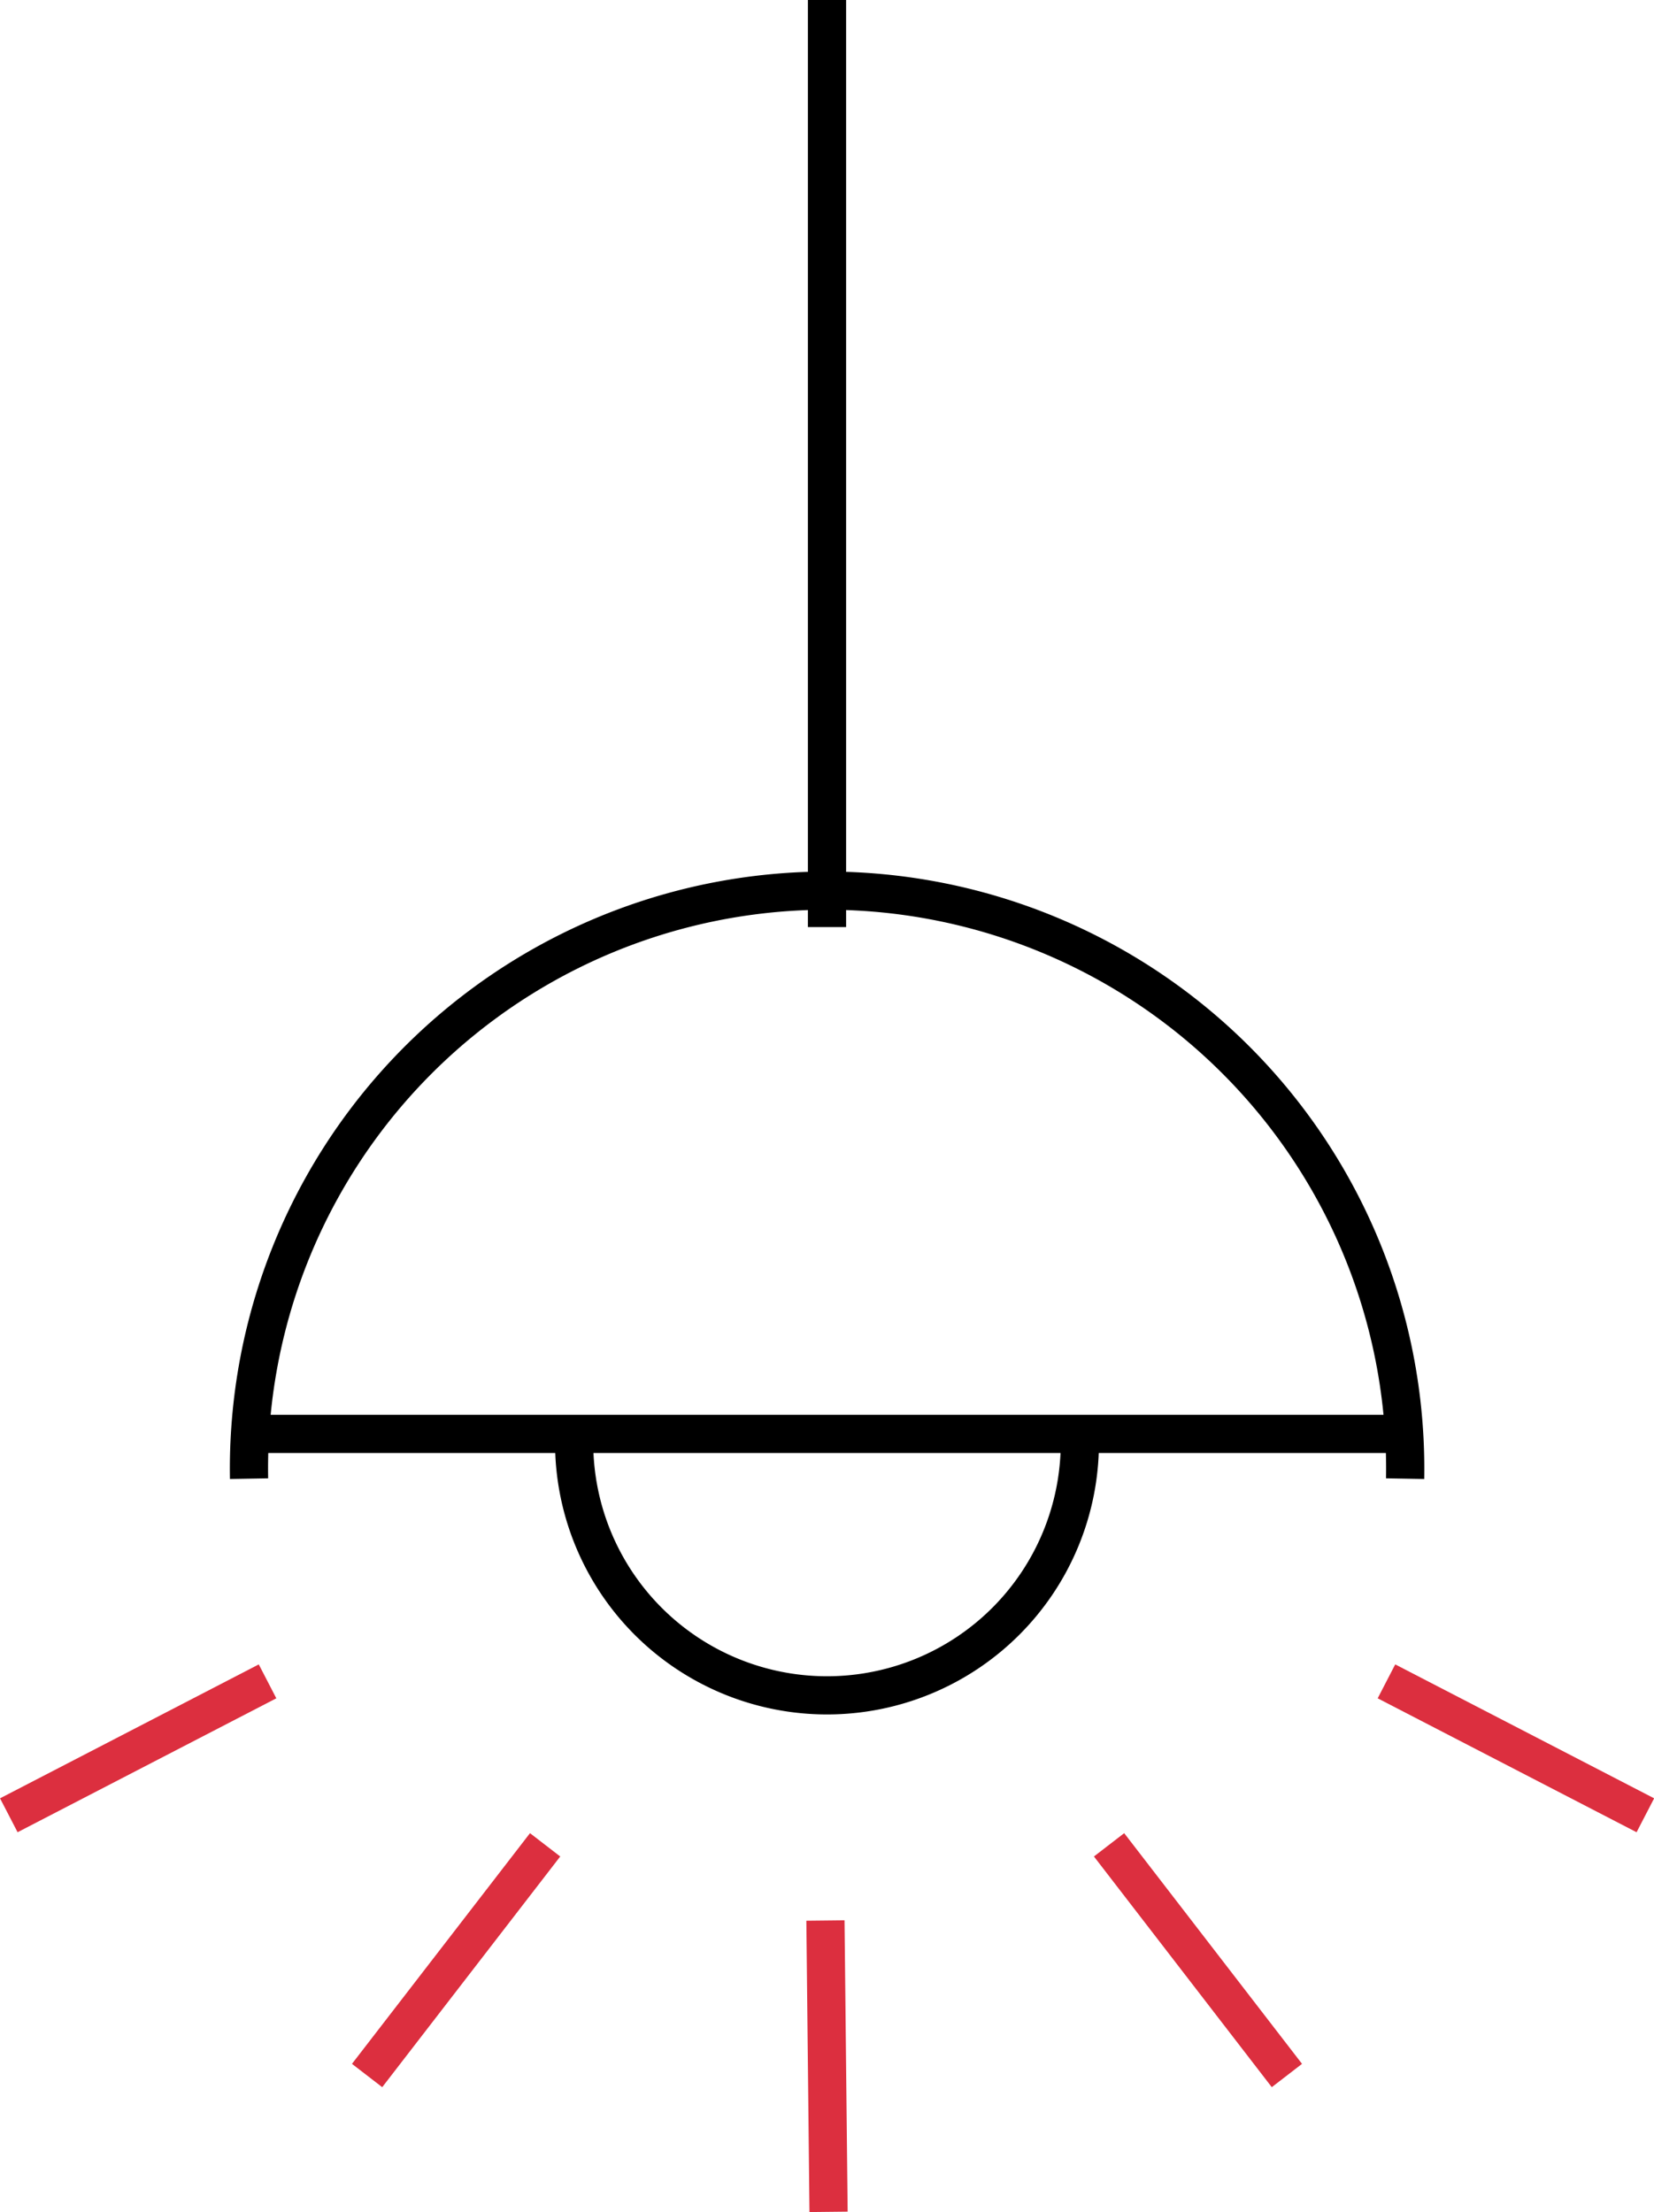 <svg xmlns="http://www.w3.org/2000/svg" viewBox="0 0 95.7 128.01"><defs><style>.cls-1,.cls-2{fill:none;stroke-miterlimit:10;stroke-width:2.21px;}.cls-1{stroke:#000;}.cls-2{stroke:#dc2f3f;}</style></defs><title>halls</title><g id="Слой_2" data-name="Слой 2"><g id="Слой_1-2" data-name="Слой 1"><path class="cls-1" d="M14.41,85.57a33.45,33.45,0,1,1,66.89,0"/><path class="cls-1" d="M33.22,83.48a14.63,14.63,0,0,0,29.26,0"/><line class="cls-1" x1="13.88" y1="82.98" x2="81.82" y2="82.98"/><line class="cls-1" x1="47.85" y1="53.65" x2="47.85"/><line class="cls-2" x1="95.2" y1="105.05" x2="80.22" y2="97.3"/><line class="cls-2" x1="15.48" y1="97.3" x2="0.51" y2="105.05"/><line class="cls-2" x1="31.54" y1="106.76" x2="21.24" y2="120.11"/><line class="cls-2" x1="74.46" y1="120.11" x2="64.17" y2="106.76"/><line class="cls-2" x1="47.76" y1="111.14" x2="47.94" y2="128"/></g></g></svg>